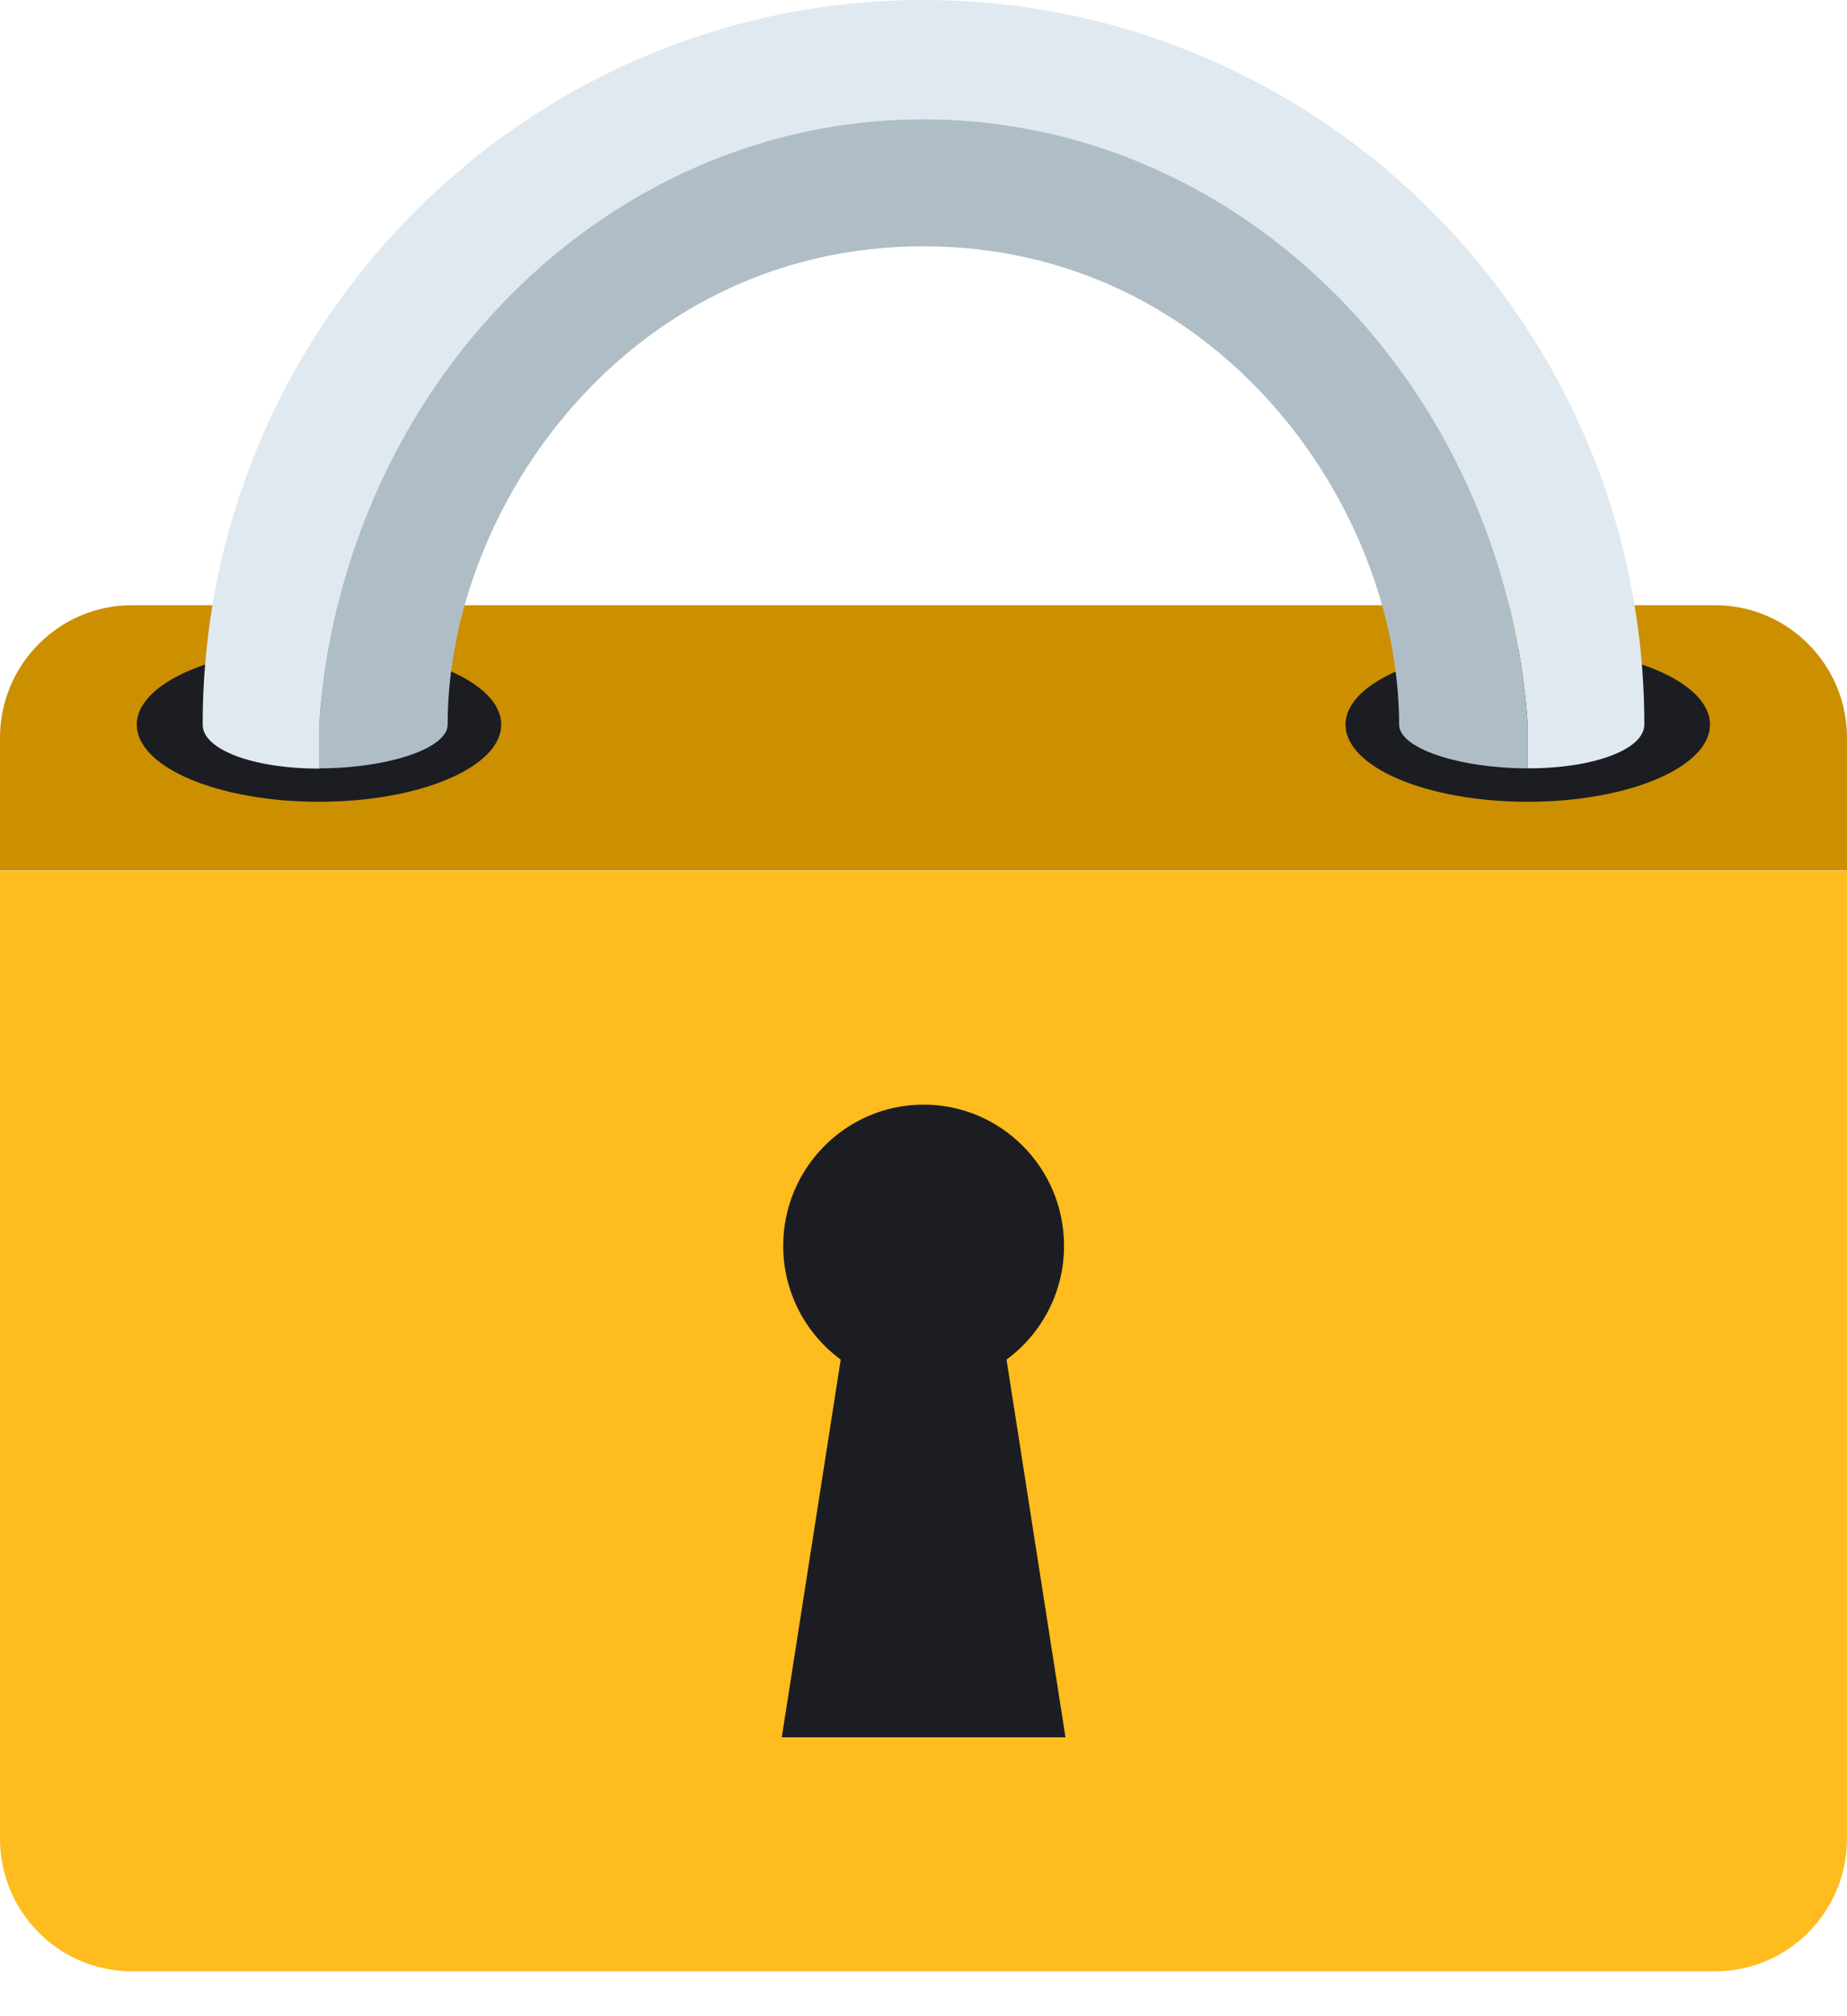 <svg width="22" height="24" viewBox="0 0 22 24" fill="none" xmlns="http://www.w3.org/2000/svg">
<path d="M0 10.363V21.888C0 22.759 0.704 23.466 1.572 23.466H20.428C21.296 23.466 22 22.759 22 21.885V10.363H0Z" fill="#FFBC1F"/>
<path d="M22 8.782C22 7.912 21.296 7.204 20.428 7.204H1.572C0.704 7.204 0 7.912 0 8.782V10.36H22V8.782Z" fill="#CC8F00"/>
<path d="M3.8 7.708C5 7.708 5.97 8.118 5.97 8.625C5.97 9.132 5 9.544 3.8 9.544C2.6 9.544 1.629 9.134 1.629 8.625C1.629 8.121 2.603 7.708 3.8 7.708Z" fill="#1B1D22"/>
<path d="M18.197 7.708C19.397 7.708 20.368 8.118 20.368 8.625C20.368 9.132 19.397 9.544 18.197 9.544C16.998 9.544 16.027 9.134 16.027 8.625C16.027 8.121 17 7.708 18.197 7.708Z" fill="#1B1D22"/>
<path d="M10.999 0C6.265 0 2.414 3.869 2.414 8.628C2.414 8.914 2.992 9.149 3.803 9.149V8.628C4.078 4.604 7.199 1.42 10.999 1.42C14.798 1.42 17.92 4.604 18.197 8.625V9.146C19.005 9.146 19.586 8.914 19.586 8.625C19.586 3.869 15.735 0 10.999 0Z" fill="#E0E9EF"/>
<path d="M18.197 8.628C17.922 4.604 14.801 1.42 10.999 1.42C7.199 1.42 4.078 4.604 3.8 8.625V9.146C4.607 9.146 5.332 8.914 5.332 8.625C5.332 6.022 7.499 2.932 10.999 2.932C14.498 2.932 16.665 6.022 16.665 8.625C16.665 8.911 17.39 9.146 18.197 9.146V8.628Z" fill="#AFBDC6"/>
<path d="M12.691 20.68L11.989 16.184C12.405 15.878 12.674 15.385 12.674 14.83C12.674 13.902 11.924 13.149 11.002 13.149C10.079 13.149 9.329 13.902 9.329 14.83C9.329 15.385 9.598 15.878 10.014 16.184L9.312 20.68H12.691Z" fill="#1B1D22"/>
</svg>
